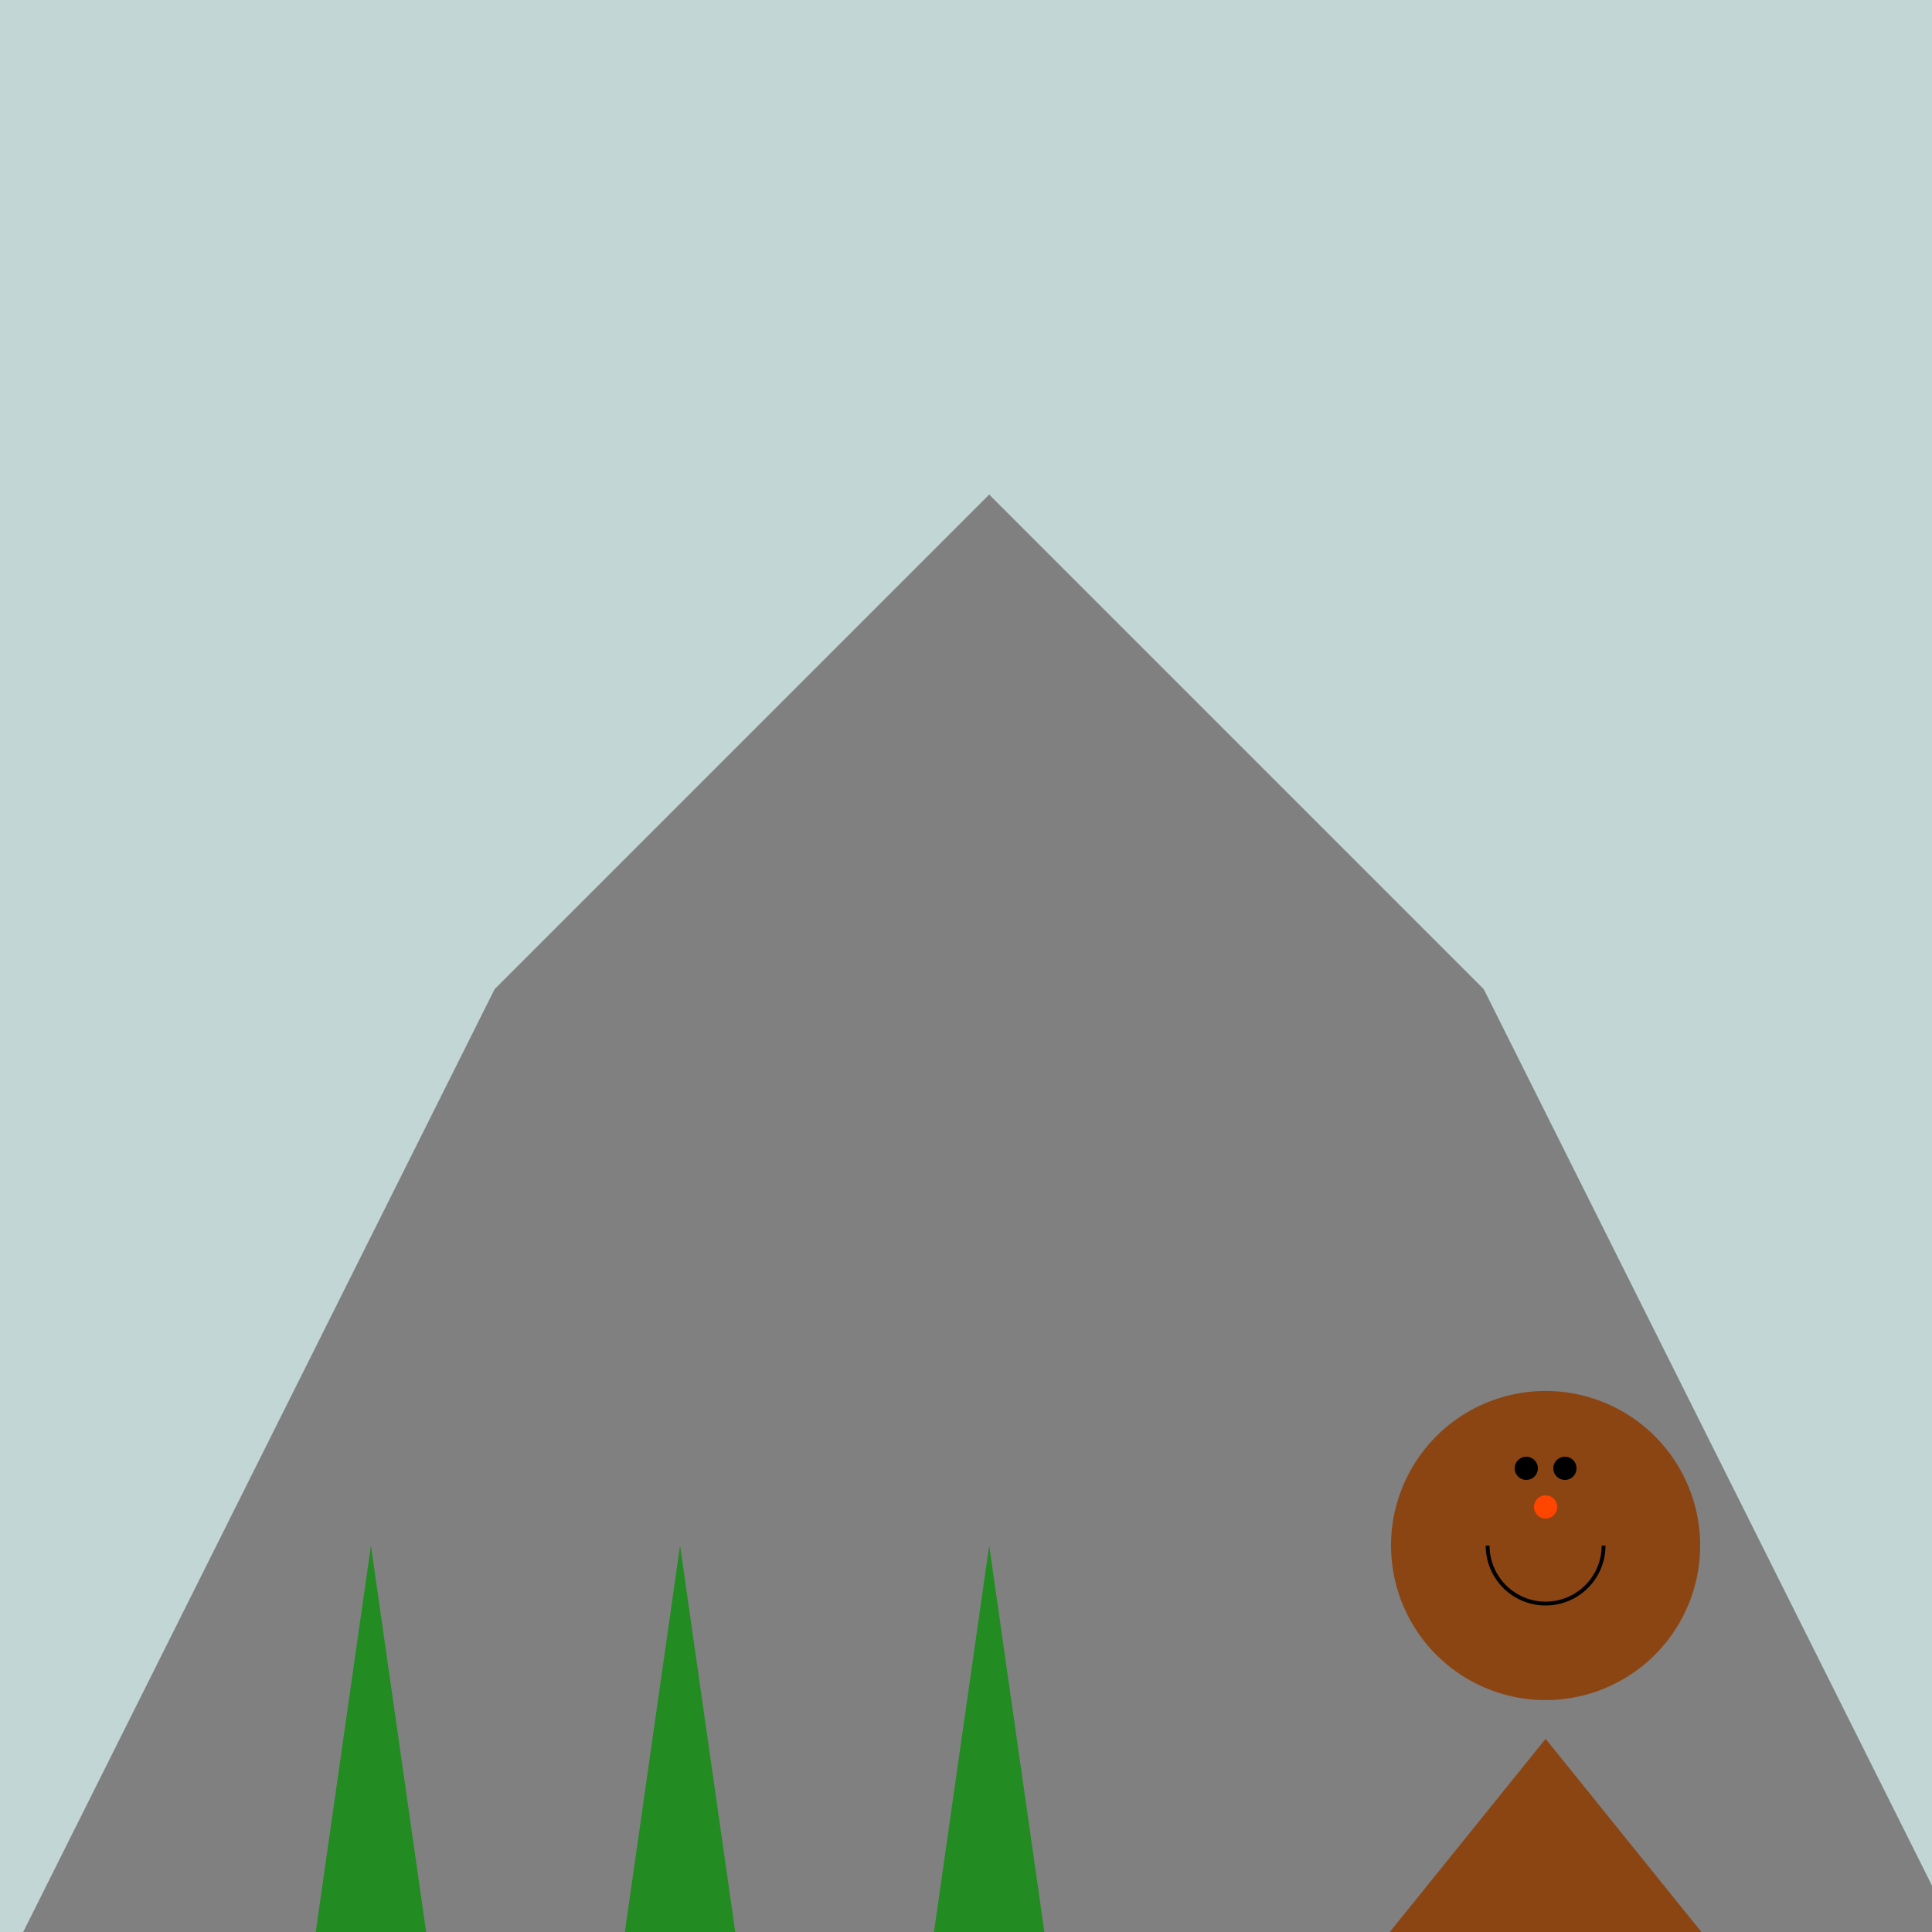 <!--

Generated by DrawGPT.
Free, open source, AI generated images in SVG, PNG, and HTML Canvas format.
https://drawgpt.ai

Created: 2023-11-13T06:25:43.472Z
Link: https://drawgpt.ai/prompt/120567/

-->
<svg xmlns="http://www.w3.org/2000/svg" xmlns:xlink="http://www.w3.org/1999/xlink" width="500" height="500"><defs/><g><rect fill="#c2d6d6" stroke="none" x="0" y="0" width="512" height="512"/><path fill="#808080" stroke="none" paint-order="stroke fill markers" d=" M 0 512 L 256 128 L 512 512 Z"/><path fill="#808080" stroke="none" paint-order="stroke fill markers" d=" M 0 512 L 128 256 L 256 128 L 384 256 L 512 512 Z"/><path fill="#228B22" stroke="none" paint-order="stroke fill markers" d=" M 80 512 L 96 400 L 112 512 Z"/><path fill="#228B22" stroke="none" paint-order="stroke fill markers" d=" M 160 512 L 176 400 L 192 512 Z"/><path fill="#228B22" stroke="none" paint-order="stroke fill markers" d=" M 240 512 L 256 400 L 272 512 Z"/><path fill="#8B4513" stroke="none" paint-order="stroke fill markers" d=" M 350 512 L 400 450 L 450 512 Z"/><path fill="#8B4513" stroke="none" paint-order="stroke fill markers" d=" M 440 400 A 40 40 0 1 1 440 399.96 Z"/><path fill="#8B4513" stroke="none" paint-order="stroke fill markers" d=" M 410 380 A 10 10 0 1 1 410 379.99 Z"/><path fill="#8B4513" stroke="none" paint-order="stroke fill markers" d=" M 395 370 A 5 5 0 1 1 395 369.995 Z"/><path fill="#8B4513" stroke="none" paint-order="stroke fill markers" d=" M 415 370 A 5 5 0 1 1 415 369.995 Z"/><path fill="#000000" stroke="none" paint-order="stroke fill markers" d=" M 398 380 A 3 3 0 1 1 398 379.997 Z"/><path fill="#000000" stroke="none" paint-order="stroke fill markers" d=" M 408 380 A 3 3 0 1 1 408 379.997 Z"/><path fill="#FF4500" stroke="none" paint-order="stroke fill markers" d=" M 403 390 A 3 3 0 1 1 403 389.997 Z"/><path fill="none" stroke="#000000" paint-order="fill stroke markers" d=" M 415 400 A 15 15 0 0 1 385 400" stroke-miterlimit="10" stroke-dasharray=""/></g></svg>